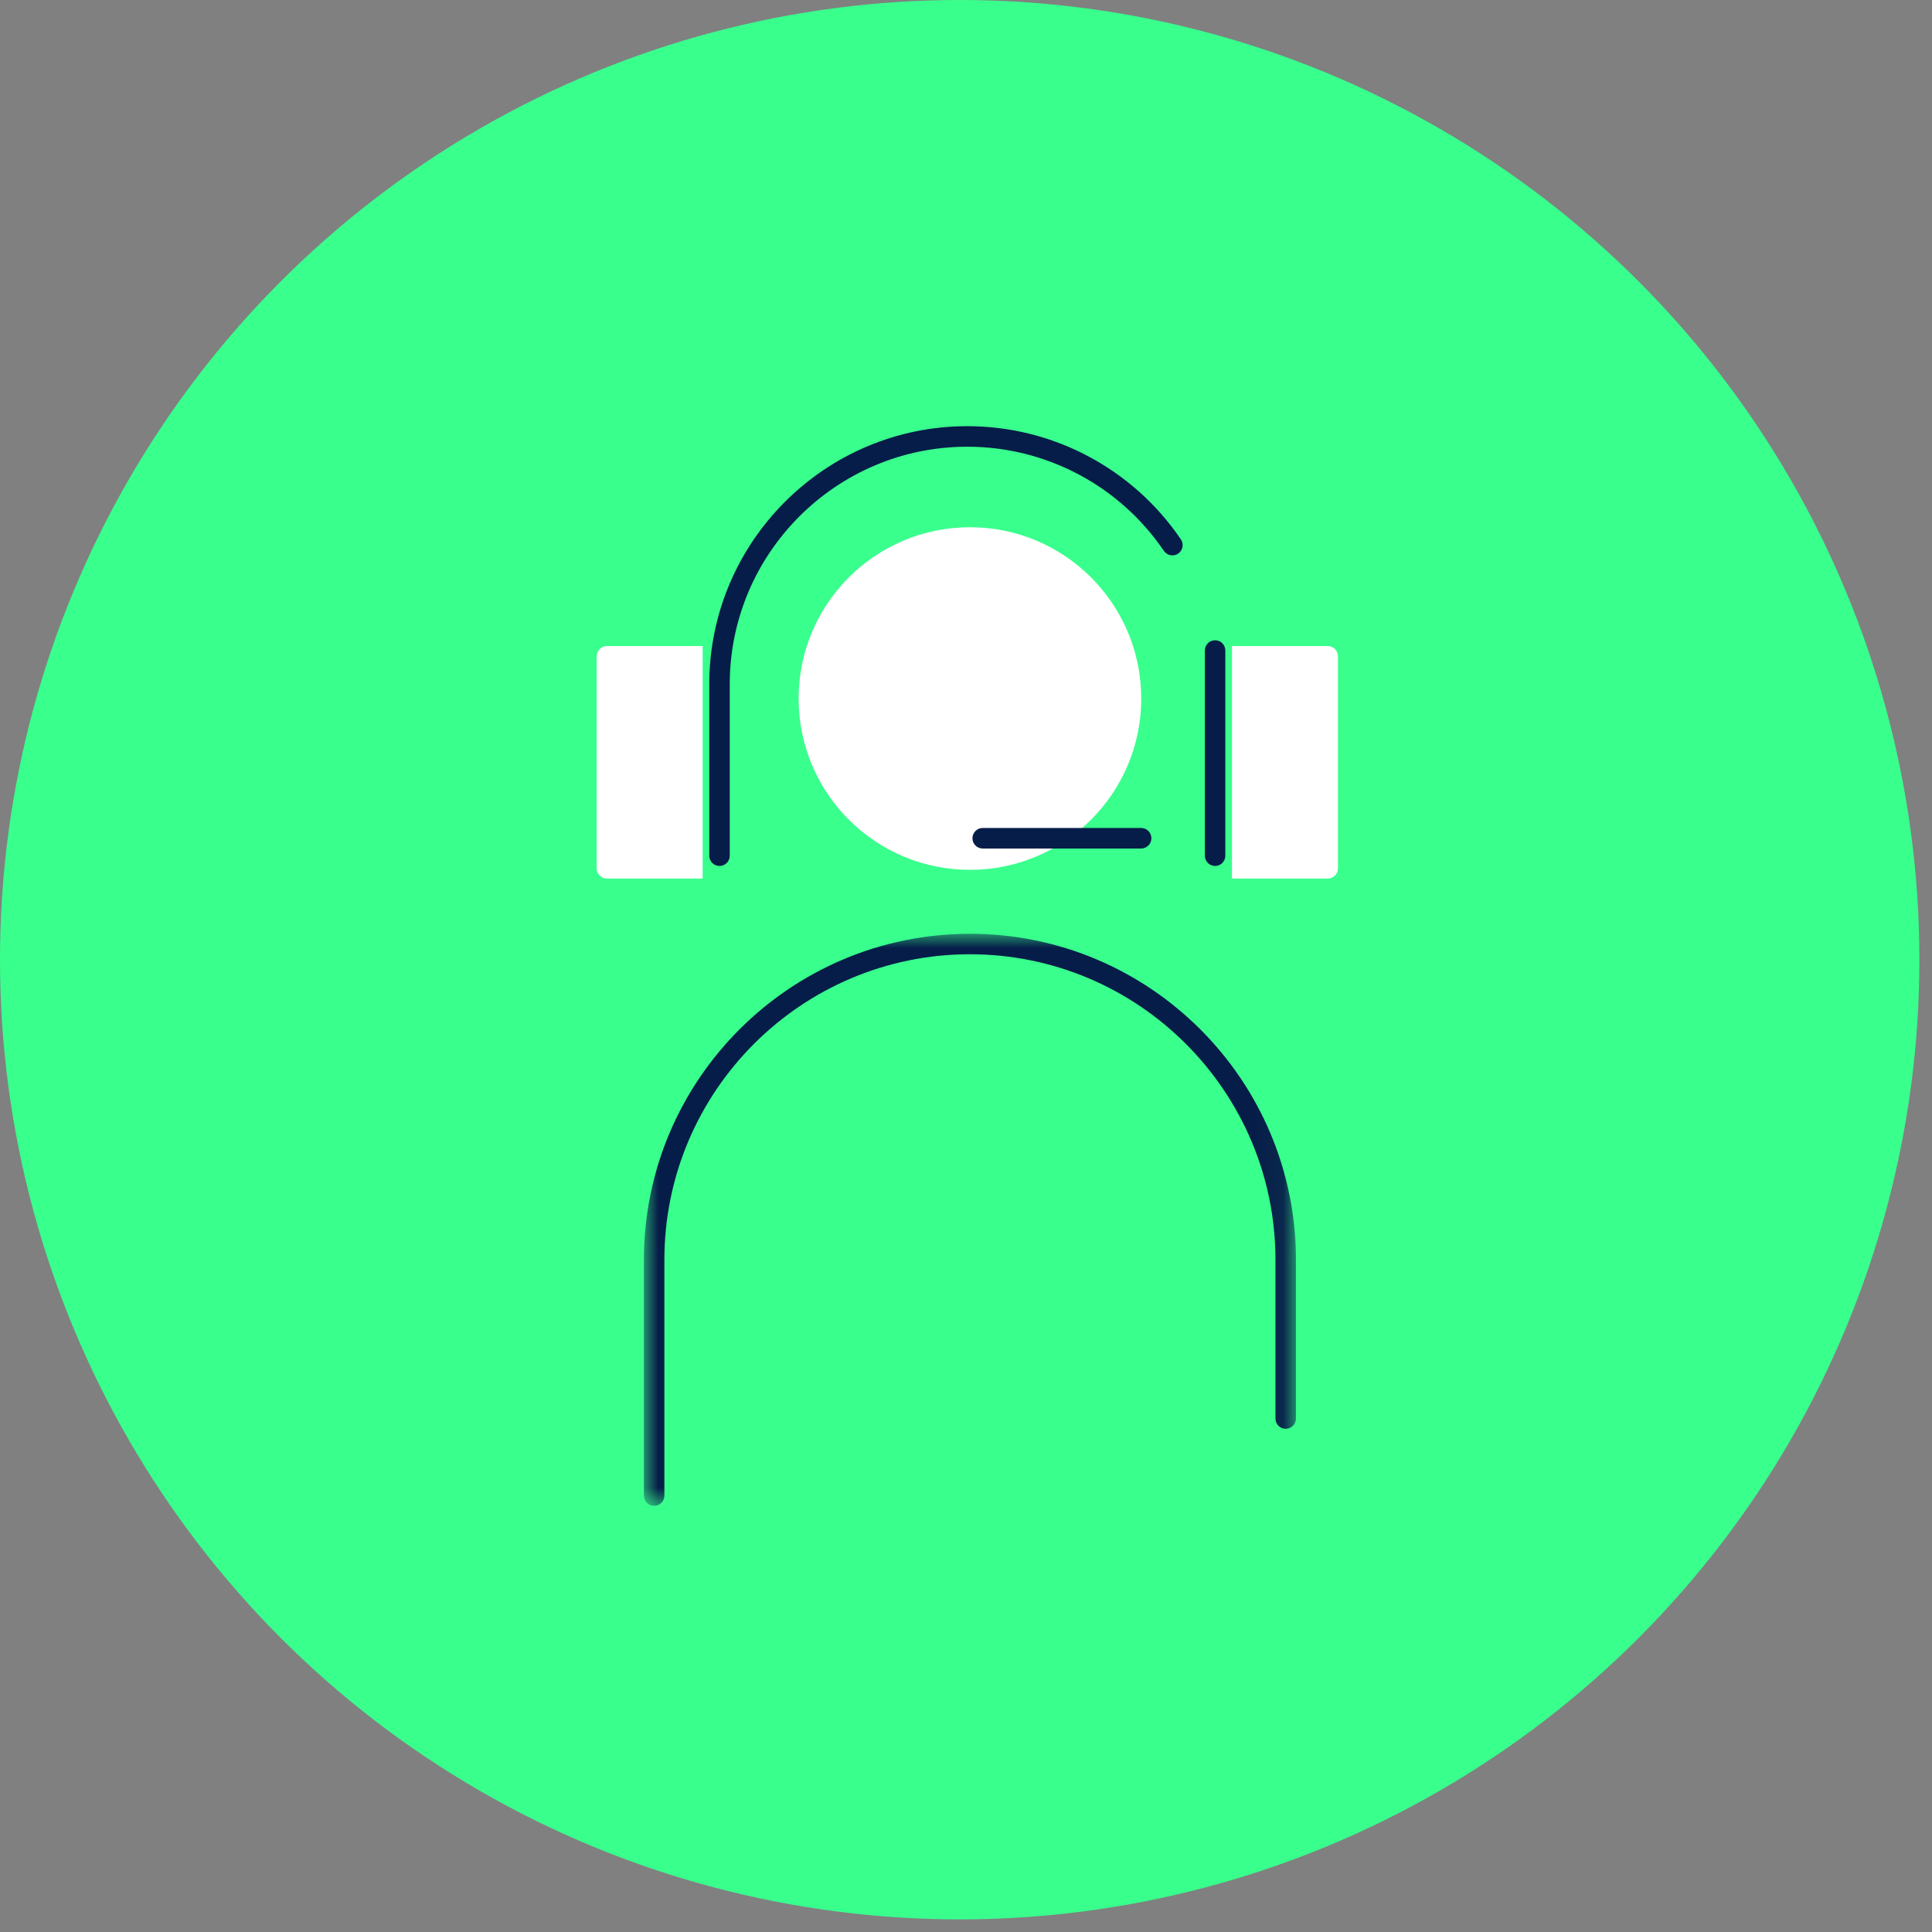 <?xml version="1.0" encoding="UTF-8"?>
<svg width="68px" height="68px" viewBox="0 0 68 68" version="1.1" xmlns="http://www.w3.org/2000/svg" xmlns:xlink="http://www.w3.org/1999/xlink">
    <rect x="0" y="0" width="68" height="68" fill="#808080" stroke="none"/>
    <title>icon--assist</title>
    <defs>
        <polygon id="path-1" points="0 0 22.95 0 22.95 20.134 0 20.134"></polygon>
    </defs>
    <g id="Page-Produit" stroke="none" stroke-width="1" fill="none" fill-rule="evenodd">
        <g id="Page-Produit---Single" transform="translate(-807, -4761)">
            <g id="icon--assist" transform="translate(807, 4761)">
                <circle id="Oval-Copy-6" fill="#39FF8D" cx="33.778" cy="33.778" r="33.778"></circle>
                <g id="Group-53" transform="translate(21, 15)">
                    <path d="M19.168,9.587 C19.168,6.257 16.467,3.557 13.139,3.557 C9.809,3.557 7.109,6.257 7.109,9.587 C7.109,12.916 9.809,15.616 13.139,15.616 C16.467,15.616 19.168,12.916 19.168,9.587" id="Fill-37" fill="#FFFFFF"></path>
                    <g id="Group-41" transform="translate(1.663, 17.866)">
                        <mask id="mask-2" fill="white">
                            <use xlink:href="#path-1"></use>
                        </mask>
                        <g id="Clip-40"></g>
                        <path d="M0.361,20.135 C0.161,20.135 0,19.973 0,19.774 L0,11.475 C0,5.148 5.148,0 11.475,0 C17.803,0 22.95,5.148 22.95,11.475 L22.95,17.062 C22.95,17.261 22.788,17.423 22.591,17.423 C22.389,17.423 22.229,17.261 22.229,17.062 L22.229,11.475 C22.229,5.546 17.404,0.721 11.475,0.721 C5.546,0.721 0.721,5.546 0.721,11.475 L0.721,19.774 C0.721,19.973 0.562,20.135 0.361,20.135" id="Fill-39" fill="#071D49" mask="url(#mask-2)"></path>
                    </g>
                    <path d="M22.361,15.923 L25.732,15.923 C25.929,15.923 26.092,15.761 26.092,15.562 L26.092,8.1 C26.092,7.901 25.929,7.739 25.732,7.739 L22.361,7.739 L22.361,15.923 Z" id="Fill-42" fill="#FFFFFF"></path>
                    <path d="M3.731,15.923 L0.361,15.923 C0.164,15.923 0,15.761 0,15.562 L0,8.1 C0,7.901 0.164,7.739 0.361,7.739 L3.731,7.739 L3.731,15.923 Z" id="Fill-44" fill="#FFFFFF"></path>
                    <path d="M4.324,15.479 C4.124,15.479 3.964,15.317 3.964,15.119 L3.964,9.083 C3.964,4.074 8.038,0 13.047,0 C16.058,0 18.868,1.49 20.563,3.984 C20.675,4.149 20.632,4.374 20.468,4.485 C20.302,4.597 20.078,4.555 19.966,4.39 C18.406,2.094 15.818,0.723 13.047,0.723 C8.437,0.723 4.685,4.473 4.685,9.083 L4.685,15.119 C4.685,15.317 4.524,15.479 4.324,15.479" id="Fill-47" fill="#071D49"></path>
                    <path d="M21.768,15.479 C21.567,15.479 21.407,15.317 21.407,15.119 L21.407,7.896 C21.407,7.696 21.567,7.535 21.768,7.535 C21.968,7.535 22.127,7.696 22.127,7.896 L22.127,15.119 C22.127,15.317 21.968,15.479 21.768,15.479" id="Fill-49" fill="#071D49"></path>
                    <path d="M19.164,14.865 L13.587,14.865 C13.389,14.865 13.227,14.703 13.227,14.505 C13.227,14.305 13.389,14.142 13.587,14.142 L19.164,14.142 C19.364,14.142 19.525,14.305 19.525,14.505 C19.525,14.703 19.364,14.865 19.164,14.865" id="Fill-51" fill="#071D49"></path>
                </g>
            </g>
        </g>
    </g>
</svg>